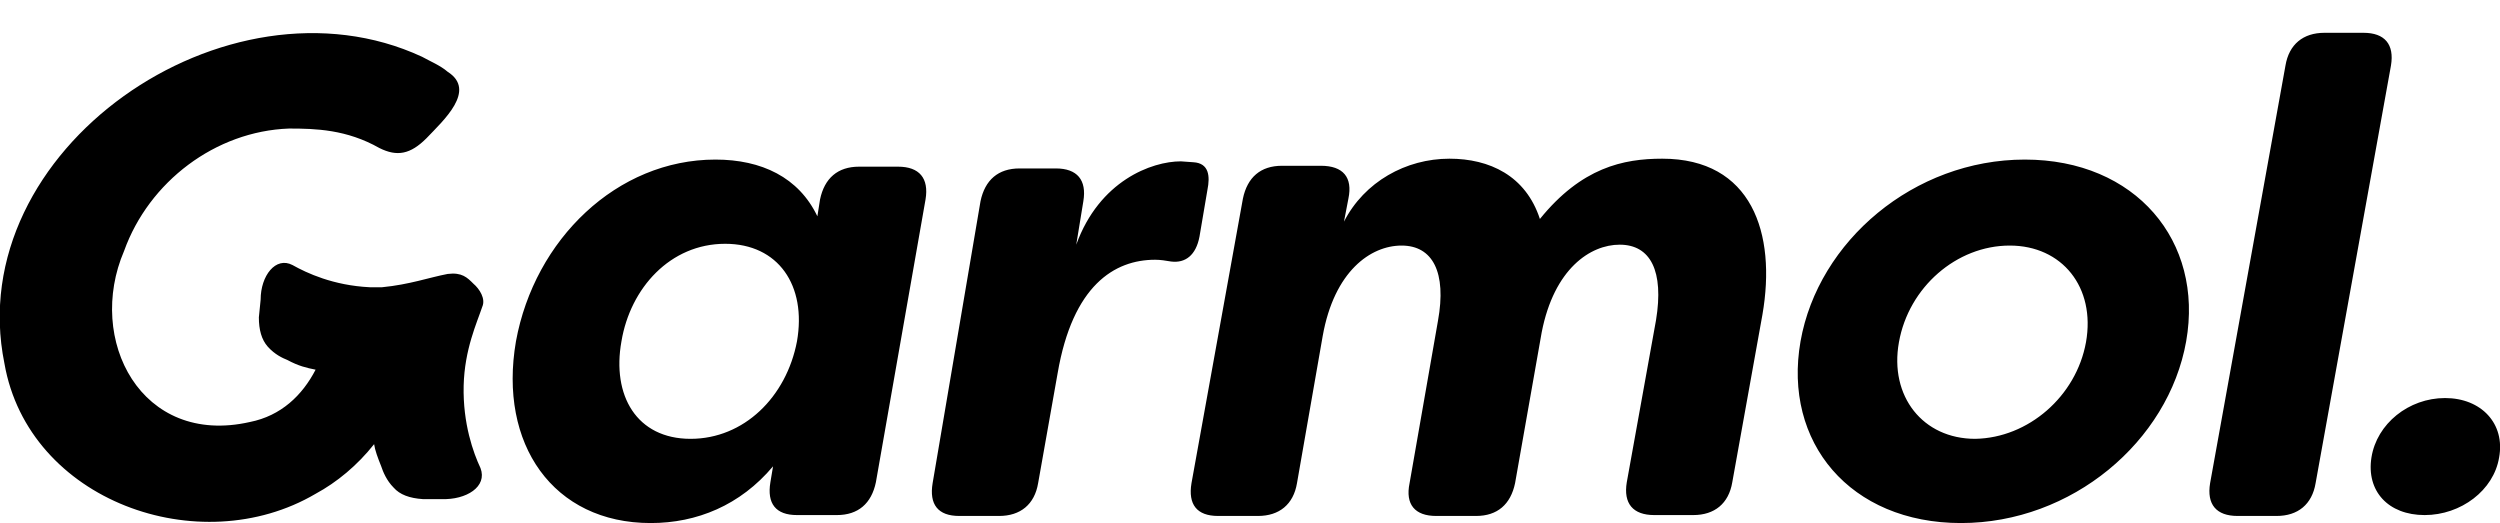 <svg width="282" height="59" viewBox="0 0 282 59" fill="none" xmlns="http://www.w3.org/2000/svg">
<path d="M58.2,38.5C60.3,27,69.6,18,80.7,18c5.2,0,9.4,2,11.5,6.4l0.3-1.9c0.5-2.4,2-3.7,4.4-3.7h4.4c2.4,0,3.5,1.3,3.1,3.7
    l-5.6,31.9c-0.5,2.4-2,3.7-4.4,3.7h-4.5c-2.4,0-3.4-1.3-3-3.7l0.3-1.8C83.5,57,78.6,59,73.4,59C62.4,59,56.2,50.1,58.2,38.5
     M89.9,38.5c1.1-6.3-2.1-11-8.1-11c-6.2,0-10.7,5-11.7,11c-1.1,6.1,1.7,11,7.8,11C83.9,49.5,88.7,44.8,89.9,38.5 M105.2,54.5
    c-0.4,2.4,0.6,3.7,3,3.7h4.5c2.4,0,4-1.3,4.4-3.7l2.2-12.4c1.7-9.9,6.4-12.8,11-12.8c0.6,0,1.2,0.1,1.8,0.2c1.6,0.2,2.8-0.7,3.2-2.8
    l0.9-5.3c0.3-1.5,0.2-3-1.6-3.1l-1.4-0.1c-3.3,0-9.2,2.2-11.8,9.4l0.8-4.9c0.4-2.4-0.7-3.7-3.1-3.7h-4.1c-2.4,0-3.9,1.3-4.4,3.7
    L105.2,54.5 M134.4,54.5c-0.4,2.4,0.6,3.7,3,3.7h4.5c2.4,0,4-1.3,4.4-3.7l2.9-16.6c1.3-7.3,5.4-10.2,8.9-10.2c3.5,0,5.1,3,4.1,8.5
    L159,54.5c-0.5,2.4,0.6,3.7,3,3.7h4.5c2.4,0,3.9-1.3,4.4-3.7l3-17c1.4-7.2,5.5-9.9,8.8-9.9c3.5,0,5,3,4.1,8.5l-3.3,18.3
    c-0.4,2.4,0.7,3.7,3.1,3.7h4.4c2.4,0,4-1.3,4.4-3.7l3.4-18.9c1.6-9.2-1.2-17.6-11.3-17.6c-4.4,0-9.1,1-13.8,6.8
    c-1.6-4.9-5.7-6.8-10.2-6.8c-4.9,0-9.6,2.6-11.9,7.1l0.5-2.6c0.5-2.4-0.6-3.7-3.1-3.7h-4.4c-2.4,0-3.9,1.3-4.4,3.7L134.4,54.5
     M203.1,38.5c2-11.3,12.8-20.5,25.3-20.5c12.5,0,20.2,9.2,18.2,20.5c-2,11.3-12.9,20.5-25.4,20.5C208.7,59,201.1,49.9,203.1,38.5
     M235.3,38.6c1.1-6.2-2.7-10.9-8.6-10.9c-6,0-11.4,4.7-12.5,10.9c-1.1,6.1,2.7,10.9,8.6,10.9C228.8,49.4,234.2,44.7,235.3,38.6
     M249.3,54.5c-0.4,2.4,0.7,3.7,3.1,3.7h4.4c2.4,0,4-1.3,4.4-3.7l8.5-47.1c0.4-2.4-0.7-3.7-3.1-3.7h-4.4c-2.4,0-4,1.3-4.4,3.7
    L249.3,54.5 M53.4,32c-0.7-0.7-1.3-1.3-2.9-1.1c-2.1,0.4-4.3,1.2-7.4,1.5c-0.5,0-0.9,0-1.4,0c-4.1-0.2-7.1-1.6-8.7-2.5
    c-1.9-1-3.6,1.2-3.6,3.9l-0.2,2c0,1.4,0.3,2.5,1,3.3c0.8,0.9,1.7,1.3,2.2,1.5c1.3,0.7,2.2,0.9,3.2,1.1c-1.5,2.9-3.9,5.2-7.4,5.9
    c-12.3,2.8-18.5-9.3-14.2-19.3c2.8-7.8,10.3-13.5,18.6-13.8c3,0,6.5,0.1,10.2,2.2c2,1,3.5,0.7,5.3-1.1c1.9-2,5.7-5.4,2.4-7.5
    c-0.8-0.7-2-1.2-2.9-1.7C25.6-3.8-4.4,16.9,0.5,41c2.7,15.5,22,22.4,35.1,14.7c2.4-1.3,4.7-3.2,6.6-5.6c0.1,0.7,0.4,1.5,0.8,2.5
    c0.2,0.6,0.6,1.6,1.4,2.4c0.7,0.8,1.8,1.2,3.3,1.3l2.1,0c2.8,0.1,5.2-1.4,4.4-3.5c-0.8-1.7-2-5-1.9-9.3c0.1-4.1,1.5-7.1,2.1-8.9
    C54.8,33.7,54.1,32.6,53.4,32 M267.5,51.6c-0.6,3.8,1.9,6.5,6,6.5c4.1,0,7.8-2.8,8.4-6.5c0.7-3.8-2-6.7-6.1-6.7
    C271.7,44.9,268.1,47.8,267.5,51.6" fill="black"/>
</svg>